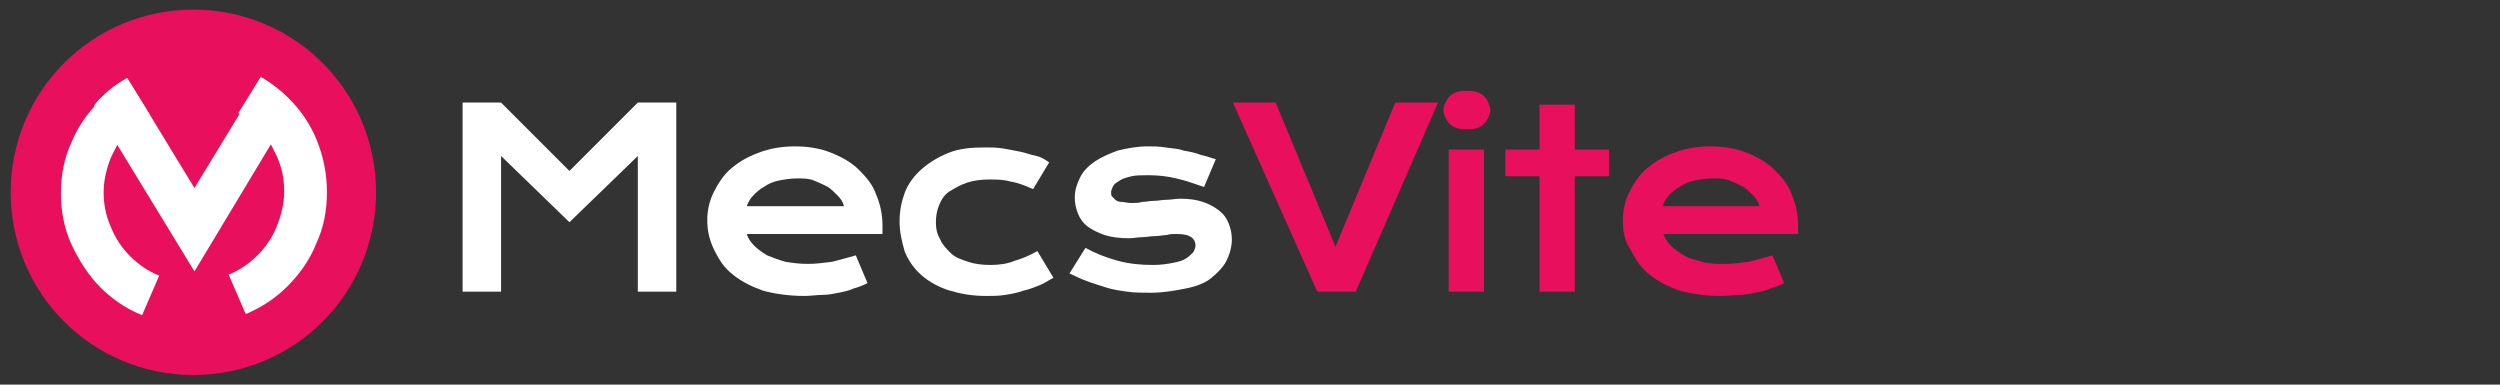 <?xml version="1.0" encoding="utf-8"?>
<!-- Generator: Adobe Illustrator 26.0.2, SVG Export Plug-In . SVG Version: 6.00 Build 0)  -->
<svg version="1.1" id="Layer_1" xmlns="http://www.w3.org/2000/svg" xmlns:xlink="http://www.w3.org/1999/xlink" x="0px" y="0px"
	 width="234px" height="36px" viewBox="0 0 234 36" style="enable-background:new 0 0 234 36;" xml:space="preserve">
<rect x="0" y="0" width="234" height="36" fill="#333333" stroke="none"/>
<style type="text/css">
	.st0{fill:#E8105C;}
	.st1{fill:#FFFFFF;}
</style>
<path class="st0" d="M1,18c0,4.7,1.9,9,5,12.1s7.4,5,12.1,5s9-1.9,12.1-5s5-7.4,5-12.1s-1.9-9-5-12.1s-7.4-5-12.1-5s-9,1.9-12.1,5
	S1,13.3,1,18z"/>
<path class="st1" d="M43.3,9.6h3.6l6.4,6.4l6.4-6.4h3.6v17.7h-3.6V14.6l-6.4,6.2l-6.4-6.2v12.7h-3.6V9.6z"/>
<path class="st1" d="M66.2,20.6c0-0.9,0.2-1.8,0.6-2.6c0.4-0.8,0.9-1.6,1.6-2.2c0.7-0.6,1.5-1.1,2.6-1.5c1-0.4,2.2-0.6,3.4-0.6
	c1.3,0,2.4,0.2,3.4,0.6c1,0.4,1.9,0.9,2.6,1.6c0.7,0.7,1.3,1.4,1.6,2.3c0.4,0.9,0.6,1.9,0.6,2.9c0,0.1,0,0.3,0,0.4s0,0.3,0,0.4H69.9
	c0.1,0.4,0.4,0.8,0.7,1.1s0.7,0.6,1.2,0.9c0.5,0.2,1,0.4,1.7,0.6c0.6,0.1,1.3,0.2,2.1,0.2c0.8,0,1.5-0.1,2.3-0.2
	c0.8-0.2,1.5-0.4,2.2-0.6l1.1,2.6c-0.4,0.2-0.9,0.4-1.3,0.5c-0.4,0.2-0.9,0.3-1.4,0.4s-1,0.2-1.5,0.2s-1.1,0.1-1.7,0.1
	c-1.5,0-2.8-0.2-3.9-0.5c-1.1-0.4-2.1-0.9-2.8-1.5c-0.8-0.6-1.3-1.4-1.7-2.2C66.4,22.5,66.2,21.6,66.2,20.6z M79,19.3
	c-0.1-0.4-0.3-0.7-0.6-1s-0.6-0.6-0.9-0.8c-0.4-0.2-0.8-0.4-1.3-0.6s-1-0.2-1.6-0.2s-1.2,0.1-1.7,0.2s-1,0.3-1.4,0.6
	c-0.4,0.2-0.7,0.5-1,0.8s-0.5,0.7-0.6,1H79z"/>
<path class="st1" d="M84.2,20.7c0-1,0.2-1.9,0.5-2.7s0.9-1.6,1.6-2.2s1.5-1.1,2.5-1.5s2.1-0.5,3.4-0.5c0.6,0,1.1,0,1.7,0.1
	s1.1,0.2,1.6,0.3s1,0.3,1.5,0.4s0.9,0.4,1.2,0.6l-1.5,2.5c-0.7-0.3-1.4-0.6-2.1-0.7c-0.7-0.2-1.3-0.2-2-0.2c-0.8,0-1.5,0.1-2.1,0.3
	c-0.6,0.2-1.1,0.5-1.6,0.8s-0.8,0.8-1,1.3s-0.3,1-0.3,1.6s0.1,1.1,0.4,1.6c0.2,0.5,0.6,0.9,1,1.3s1,0.6,1.6,0.8
	c0.6,0.2,1.3,0.3,2.1,0.3c0.8,0,1.6-0.1,2.3-0.4c0.7-0.2,1.4-0.5,2.1-0.9l1.5,2.5c-0.4,0.2-0.8,0.5-1.3,0.7s-1,0.4-1.5,0.5
	c-0.5,0.2-1.1,0.3-1.7,0.4s-1.2,0.1-1.8,0.1c-1.3,0-2.4-0.2-3.4-0.5s-1.9-0.8-2.6-1.4s-1.2-1.3-1.6-2.2
	C84.4,22.6,84.2,21.7,84.2,20.7z"/>
<path class="st1" d="M101.6,23.2c0.9,0.5,1.9,0.9,3,1.2c1.1,0.3,2.2,0.4,3.3,0.4c0.8,0,1.4-0.1,1.9-0.2s0.9-0.2,1.2-0.4
	c0.3-0.2,0.5-0.4,0.7-0.6c0.1-0.2,0.2-0.4,0.2-0.6c0-0.3-0.1-0.6-0.4-0.8c-0.3-0.2-0.7-0.3-1.4-0.3c-0.3,0-0.6,0-0.9,0.1
	c-0.3,0-0.7,0.1-1.1,0.1s-0.8,0.1-1.2,0.1c-0.4,0-0.8,0.1-1.2,0.1c-0.9,0-1.7-0.1-2.3-0.3s-1.2-0.5-1.6-0.8s-0.7-0.7-0.9-1.2
	s-0.3-1-0.3-1.5c0-0.7,0.2-1.3,0.5-1.9s0.8-1.1,1.4-1.5s1.3-0.7,2.1-1c0.8-0.2,1.8-0.4,2.8-0.4c0.5,0,1.1,0,1.7,0.1s1.2,0.1,1.7,0.3
	c0.6,0.1,1.1,0.2,1.6,0.4c0.5,0.1,1,0.3,1.4,0.4l-1.1,2.6c-0.9-0.3-1.7-0.6-2.6-0.8c-0.8-0.2-1.7-0.3-2.6-0.3c-0.6,0-1.2,0-1.6,0.1
	s-0.8,0.2-1.1,0.4s-0.5,0.3-0.6,0.5S104,17.8,104,18s0,0.3,0.1,0.4s0.2,0.2,0.3,0.3s0.3,0.2,0.6,0.2c0.2,0,0.5,0.1,0.9,0.1
	c0.3,0,0.7,0,1-0.1c0.4,0,0.7-0.1,1.1-0.1s0.8-0.1,1.2-0.1c0.4,0,0.8-0.1,1.3-0.1c0.8,0,1.5,0.1,2.1,0.3c0.6,0.2,1.1,0.5,1.5,0.8
	s0.7,0.7,0.9,1.2c0.2,0.5,0.3,1,0.3,1.5c0,0.7-0.2,1.4-0.5,2s-0.8,1.1-1.4,1.6s-1.4,0.8-2.4,1s-2.1,0.4-3.3,0.4
	c-0.8,0-1.5,0-2.2-0.1s-1.4-0.2-2-0.4s-1.3-0.4-1.8-0.6c-0.6-0.2-1.1-0.5-1.6-0.7L101.6,23.2z"/>
<path class="st0" d="M115.4,9.6h4l5.6,13.5l5.6-13.5h4l-7.7,17.7h-3.6L115.4,9.6z"/>
<path class="st0" d="M137.3,12.1c-0.3,0-0.6,0-0.9-0.1s-0.5-0.2-0.7-0.4s-0.3-0.4-0.4-0.6c-0.1-0.2-0.2-0.4-0.2-0.7
	c0-0.2,0.1-0.5,0.2-0.7c0.1-0.2,0.2-0.4,0.4-0.6c0.2-0.2,0.4-0.3,0.7-0.4s0.6-0.1,0.9-0.1c0.3,0,0.6,0,0.9,0.1
	c0.3,0.1,0.5,0.2,0.7,0.4s0.3,0.3,0.4,0.6s0.2,0.4,0.2,0.7c0,0.2-0.1,0.5-0.2,0.7s-0.2,0.4-0.4,0.6c-0.2,0.2-0.4,0.3-0.7,0.4
	C137.9,12.1,137.6,12.1,137.3,12.1z M135.6,14h3.3v13.3h-3.3V14z"/>
<path class="st0" d="M144.1,16.5h-3.2V14h3.2V9.8h3.3V14h3.2v2.5h-3.2v10.8h-3.3V16.5z"/>
<path class="st0" d="M151.9,20.6c0-0.9,0.2-1.8,0.6-2.6s0.9-1.6,1.6-2.2c0.7-0.6,1.5-1.1,2.6-1.5c1-0.4,2.2-0.6,3.4-0.6
	c1.3,0,2.4,0.2,3.4,0.6c1,0.4,1.9,0.9,2.6,1.6c0.7,0.7,1.3,1.4,1.6,2.3c0.4,0.9,0.6,1.9,0.6,2.9c0,0.1,0,0.3,0,0.4s0,0.3,0,0.4
	h-12.6c0.1,0.4,0.4,0.8,0.7,1.1c0.3,0.3,0.7,0.6,1.2,0.9s1,0.4,1.7,0.6s1.3,0.2,2.1,0.2s1.5-0.1,2.3-0.2c0.8-0.2,1.5-0.4,2.2-0.6
	l1.1,2.6c-0.4,0.2-0.9,0.4-1.3,0.5c-0.4,0.2-0.9,0.3-1.4,0.4s-1,0.2-1.5,0.2s-1.1,0.1-1.7,0.1c-1.5,0-2.8-0.2-3.9-0.5
	c-1.1-0.4-2.1-0.9-2.8-1.5c-0.8-0.6-1.3-1.4-1.7-2.2C152,22.5,151.9,21.6,151.9,20.6z M164.7,19.3c-0.1-0.4-0.3-0.7-0.6-1
	s-0.6-0.6-0.9-0.8c-0.4-0.2-0.8-0.4-1.3-0.6s-1-0.2-1.6-0.2s-1.2,0.1-1.7,0.2s-1,0.3-1.4,0.6c-0.4,0.2-0.7,0.5-1,0.8s-0.5,0.7-0.6,1
	H164.7z"/>
<g>
	<path class="st1" d="M12.2,24c0.8,0.8,1.7,1.4,2.7,1.8l-1.6,3.7c-1.5-0.6-2.8-1.5-3.9-2.6s-2-2.5-2.7-4s-1-3.2-1-4.8
		c0-1.7,0.3-3.3,1-4.8C7.2,12.1,7.9,11,8.8,10C9,9.6,9.2,9.4,9.4,9.2c0.8-0.8,1.6-1.4,2.5-1.9l2.1,3.4c-0.6,0.4-1.2,0.8-1.8,1.3
		c-0.5,0.5-0.9,1-1.2,1.5c-0.2,0.4-0.4,0.8-0.6,1.2c-0.4,1-0.7,2.1-0.7,3.3c0,1.1,0.2,2.2,0.7,3.3C10.8,22.3,11.4,23.2,12.2,24z"/>
	<path class="st1" d="M30.6,18c0,1.7-0.3,3.3-1,4.8c-0.6,1.5-1.5,2.8-2.7,4s-2.5,2-3.9,2.6l-1.6-3.7c1-0.4,1.9-1,2.7-1.8
		c0.8-0.8,1.4-1.7,1.8-2.7s0.7-2.1,0.7-3.3c0-1.1-0.2-2.2-0.7-3.3c-0.2-0.4-0.4-0.8-0.6-1.2c-0.3-0.5-0.7-1-1.2-1.5s-1.1-1-1.8-1.3
		l2.1-3.4c0.9,0.5,1.8,1.2,2.5,1.9c0.2,0.2,0.4,0.4,0.6,0.6c0.9,1,1.6,2.1,2.1,3.3C30.3,14.7,30.6,16.3,30.6,18z"/>
</g>
<g>
	<path class="st1" d="M27.5,9.9l-2.2,3.7l-7.1,11.8L11,13.6L8.8,9.9C9,9.6,9.2,9.4,9.4,9.2c0.8-0.8,1.6-1.4,2.5-1.9l2.1,3.4l4.2,6.9
		l4.2-6.9l2.1-3.4c0.9,0.5,1.8,1.2,2.5,1.9C27.2,9.4,27.3,9.6,27.5,9.9z"/>
</g>
</svg>
